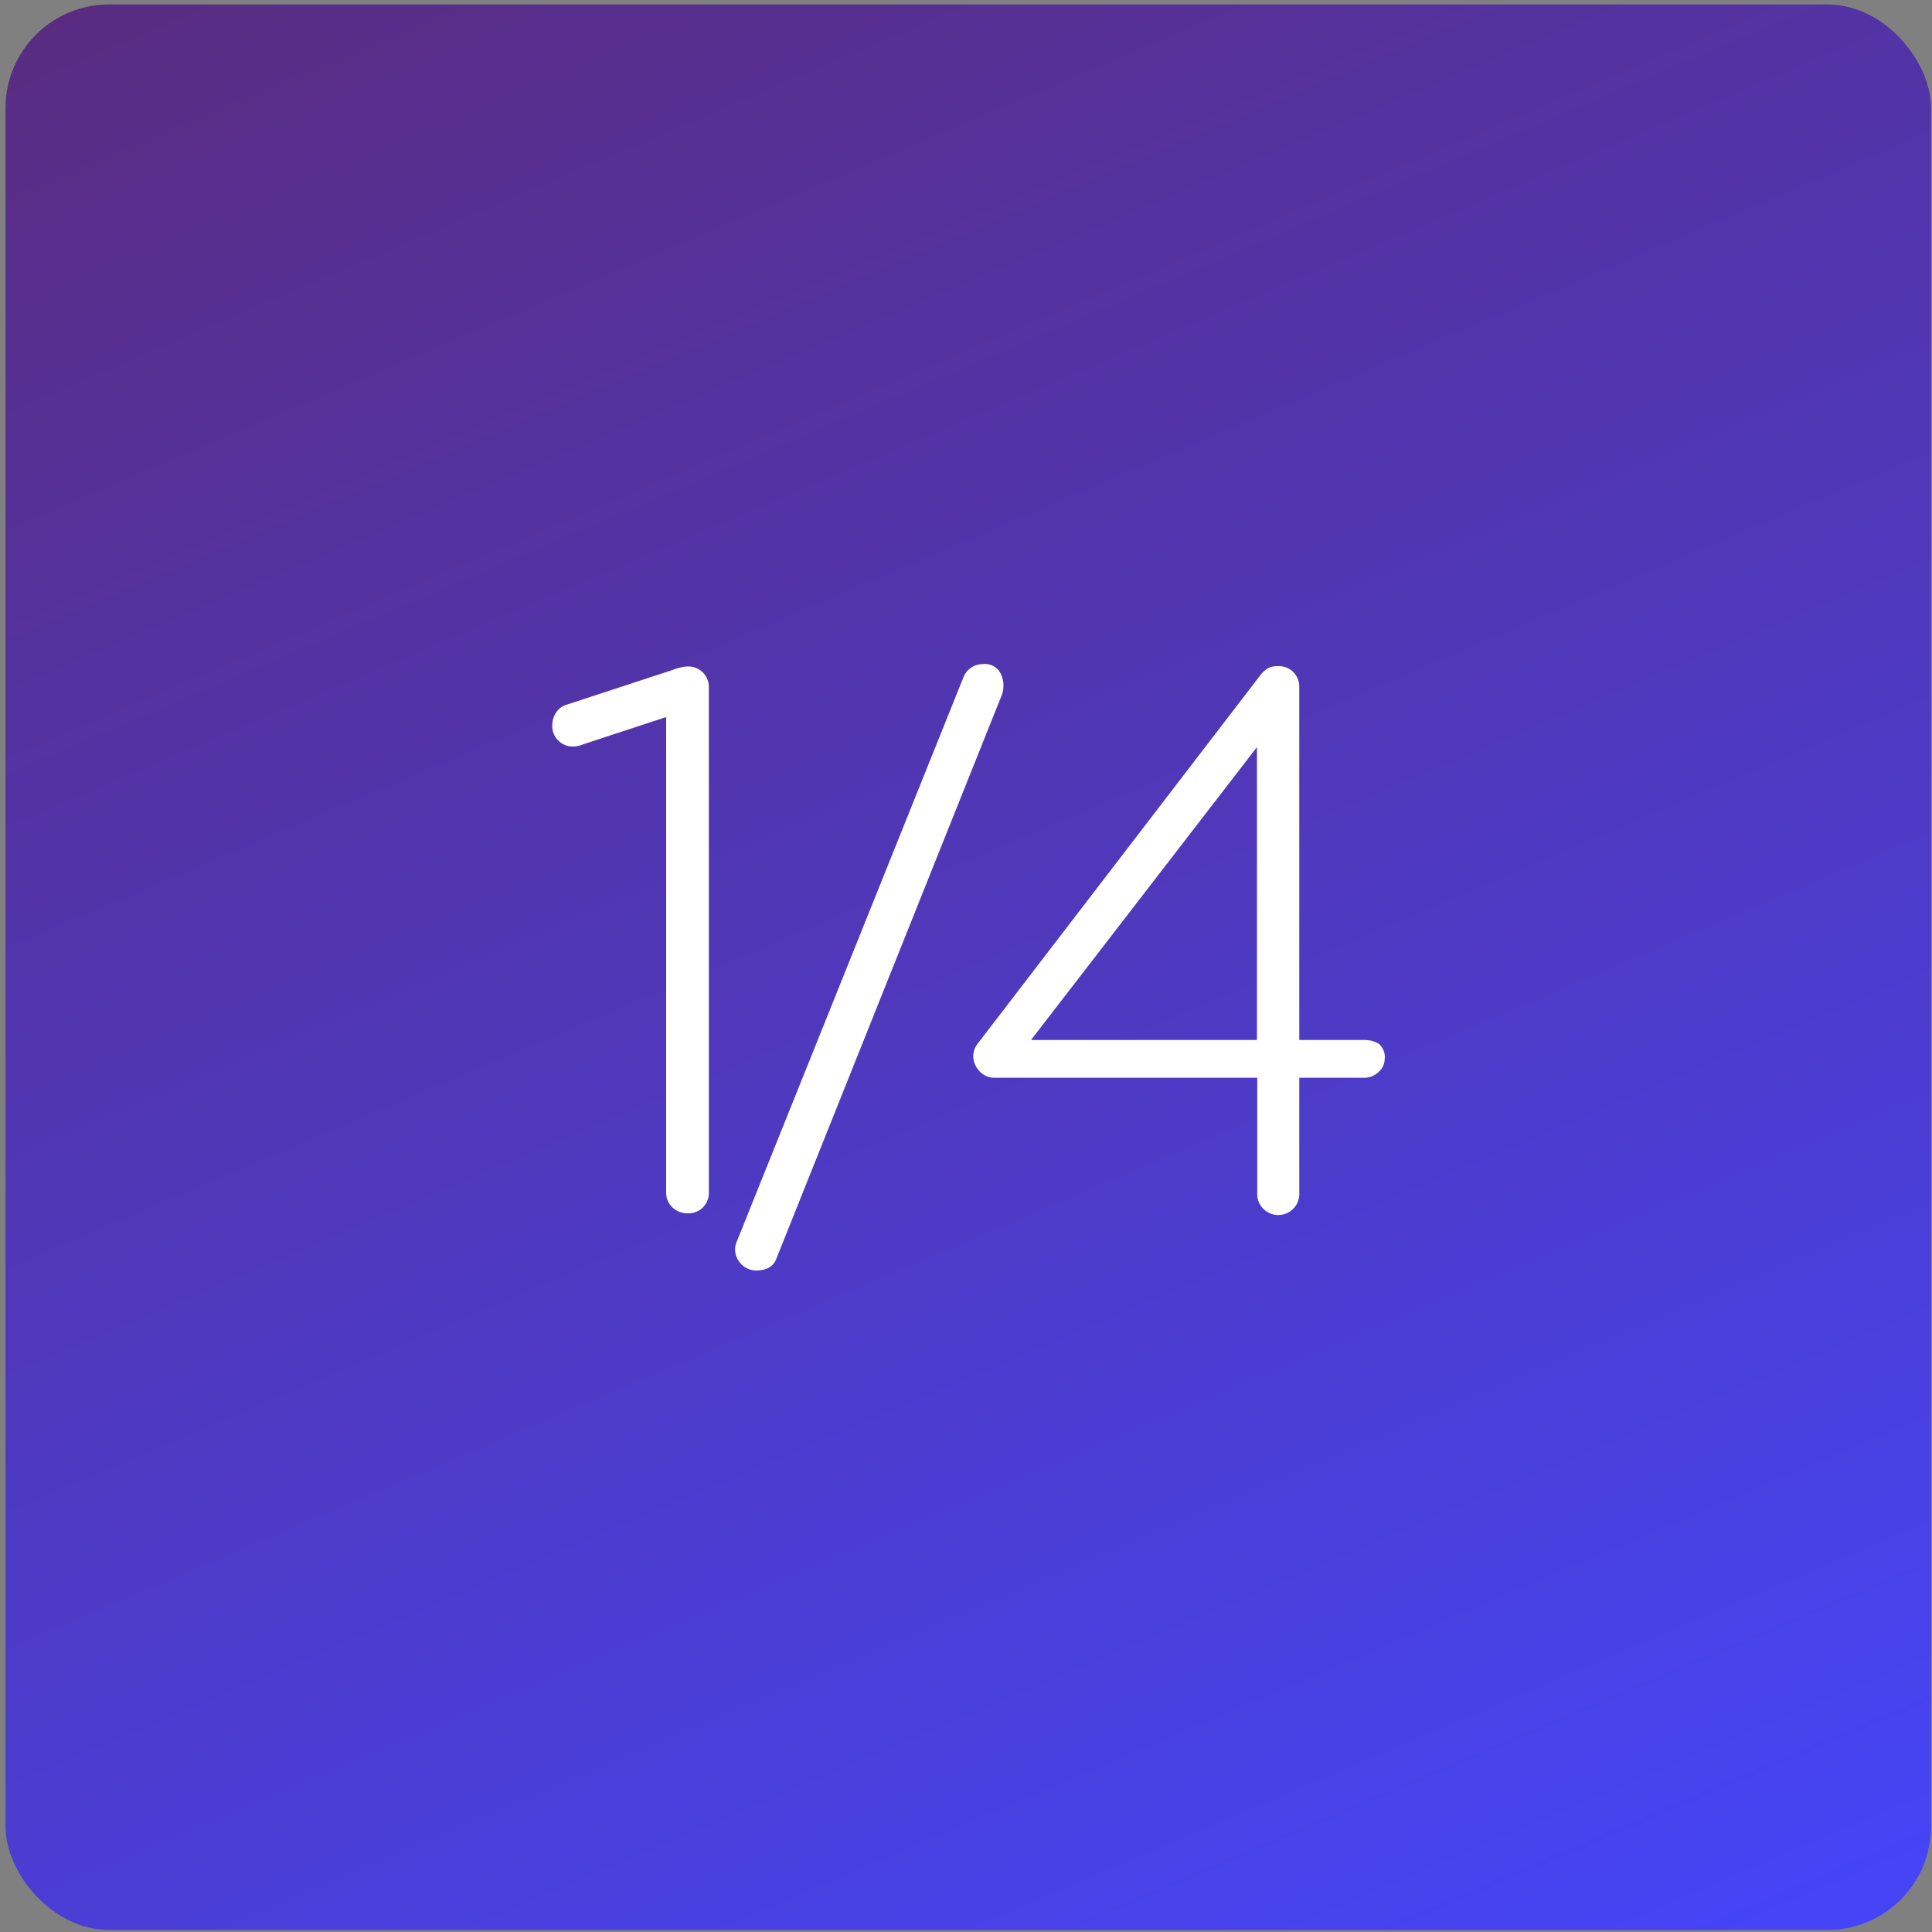 <?xml version="1.0" encoding="UTF-8"?> <svg xmlns="http://www.w3.org/2000/svg" xmlns:xlink="http://www.w3.org/1999/xlink" id="Слой_1" data-name="Слой 1" viewBox="0 0 200 200"><rect x="0" y="0" width="200" height="200" fill="#808080" stroke="none"/> <defs> <style>.cls-1{fill:url(#Безымянный_градиент);}.cls-2{fill:#fff;}</style> <linearGradient id="Безымянный_градиент" x1="149.99" y1="807.35" x2="50.48" y2="572.89" gradientTransform="translate(0 -590)" gradientUnits="userSpaceOnUse"> <stop offset="0" stop-color="#4545f7"></stop> <stop offset="1" stop-color="#592c82"></stop> </linearGradient> </defs> <title>1.4</title> <rect class="cls-1" x="0.57" y="0.46" width="199.33" height="199.33" rx="10.72" ry="10.72"></rect> <path class="cls-2" d="M71.1,69a3.24,3.24,0,0,0-.72.11,6.84,6.84,0,0,0-.8.26L58.5,73a2,2,0,0,0-1,.87,2.47,2.47,0,0,0-.33,1.23,2.08,2.08,0,0,0,.62,1.56,2.11,2.11,0,0,0,1.55.62,2.55,2.55,0,0,0,1-.22l8.62-2.83v49.2a2.07,2.07,0,0,0,.65,1.56,2.23,2.23,0,0,0,1.59.61,2.1,2.1,0,0,0,2.18-2.17V71.14A2.12,2.12,0,0,0,71.1,69Z"></path> <path class="cls-2" d="M103.64,69.83a1.81,1.81,0,0,0-1.89-1.08,2.09,2.09,0,0,0-1.27.4,2.16,2.16,0,0,0-.76,1l-23.4,58.26a2.09,2.09,0,0,0,.18,2.17,2.18,2.18,0,0,0,1.85.94,2.85,2.85,0,0,0,1.16-.25,1.74,1.74,0,0,0,.87-1l23.33-58.33A2.89,2.89,0,0,0,103.64,69.83Z"></path> <path class="cls-2" d="M142.73,108.05a2.86,2.86,0,0,0-1.56-.39H134.5V71.21a2.19,2.19,0,0,0-.61-1.63,2.12,2.12,0,0,0-1.56-.62,2.22,2.22,0,0,0-1.09.22,3,3,0,0,0-.72.65l-29.35,38.26a2.09,2.09,0,0,0-.4,1.52,2.34,2.34,0,0,0,.73,1.38,2.06,2.06,0,0,0,1.48.58h27.17v11.88a2.18,2.18,0,1,0,4.35,0V111.57h6.67a2.12,2.12,0,0,0,1.56-.62,1.79,1.79,0,0,0,.61-1.27A1.82,1.82,0,0,0,142.73,108.05Zm-36-.39,23.39-30.32v30.32Z"></path> </svg> 
